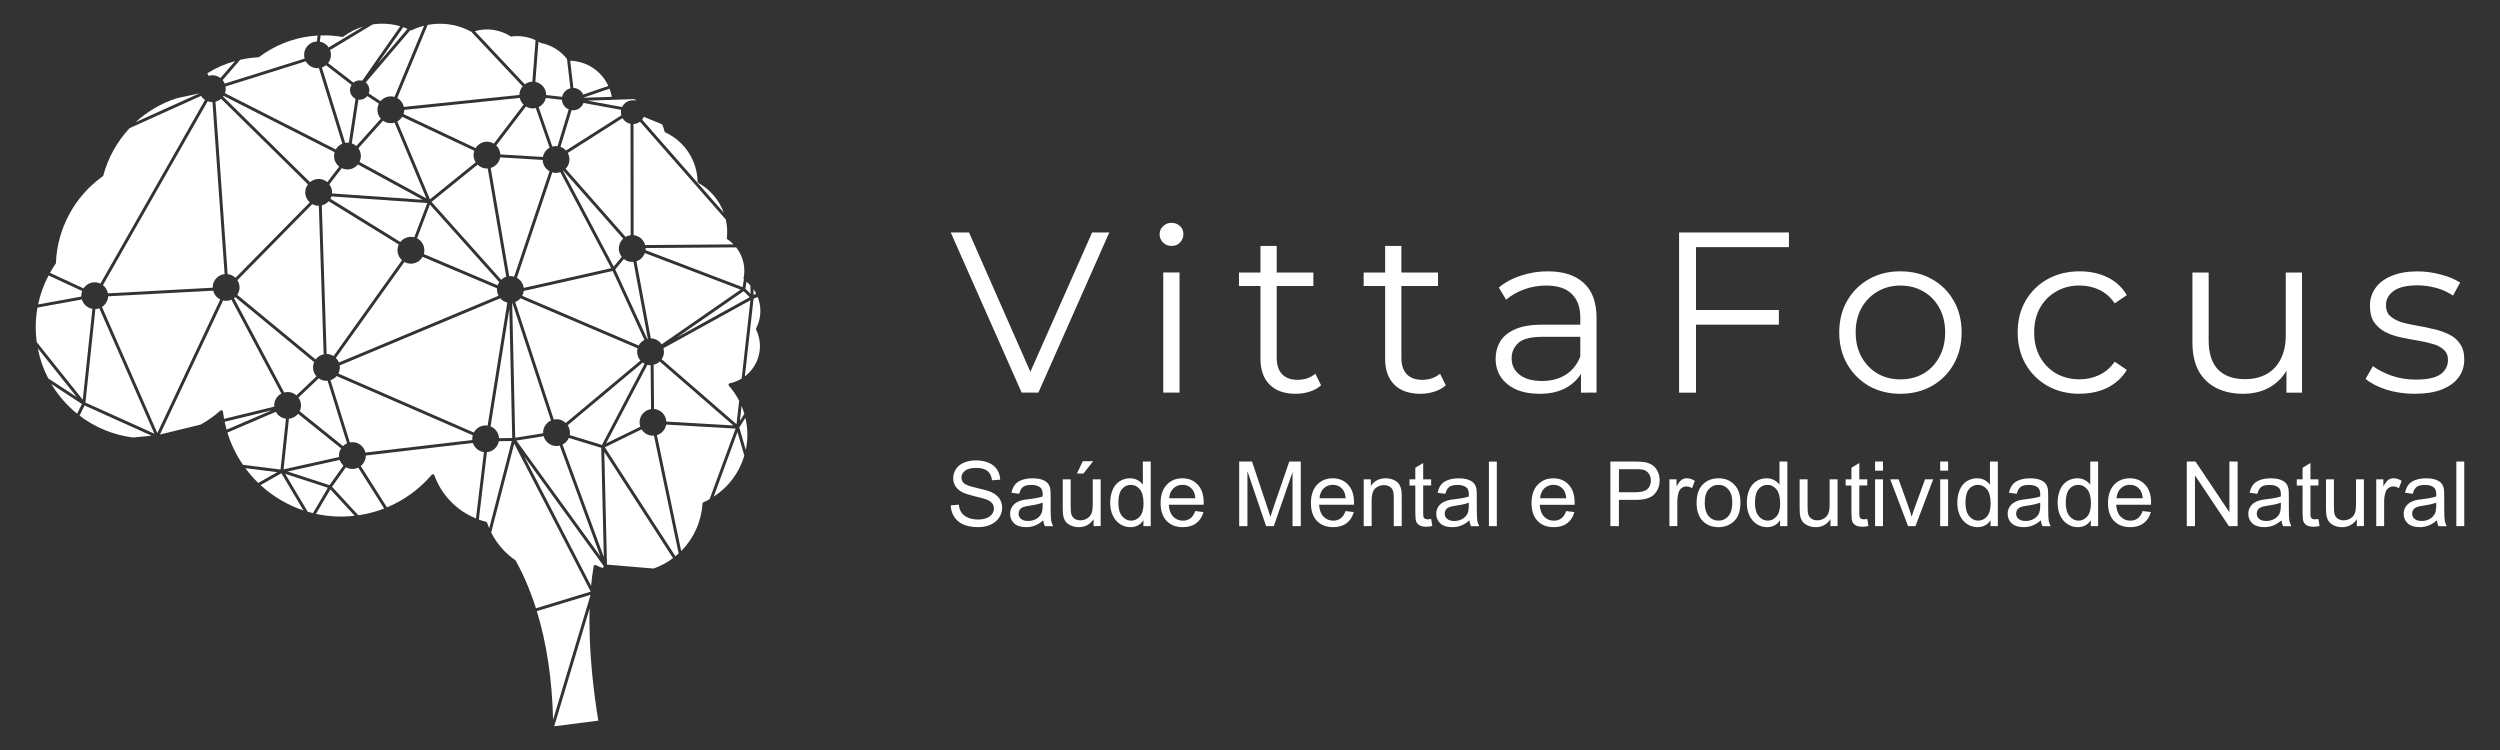 <svg xmlns="http://www.w3.org/2000/svg" height="450" width="1500" xml:space="preserve" viewBox="0 0 1500 450" y="0px" x="0px" id="Layer_1" version="1.1"><rect x="0" y="0" width="1500" height="450" fill="#333333" stroke="none"/><defs id="defs124"></defs>

<g transform="translate(1382.94)" id="layer3"><g style="fill:#ffffff" transform="translate(-211.58,-115)" id="g3"><g style="fill:#ffffff;fill-opacity:1" transform="matrix(6.86,0,0,6.86,-1252.399,10.886)" id="g123">
		<path id="path35" d="m 66.38,37.83 -0.757,0.914 1.688,3.665 1.107,2.403 c 0.019,-0.004 0.037,-0.008 0.057,-0.012 l -1.256,-6.722 c -0.066,0.006 -0.135,0.01 -0.204,0.004 -0.241,-0.019 -0.459,-0.111 -0.635,-0.252 z" style="fill:#ffffff;fill-opacity:1"></path>
		<path id="path36" d="m 47.455,17.702 c -0.127,-0.055 -0.25,-0.103 -0.372,-0.146 l -1.364,1.953 -0.883,1.265 z" style="fill:#ffffff;fill-opacity:1"></path>
		<path id="path37" d="m 40.965,57.145 0.89,-1.251 c -0.147,-0.133 -0.264,-0.3 -0.329,-0.491 l -3.945,0.876 -0.617,0.138 1.766,0.575 1.905,0.619 z" style="fill:#ffffff;fill-opacity:1"></path>
		<path id="path38" d="m 62.904,23.724 0.918,-0.029 1.501,-0.048 C 65.282,23.409 65.215,23.17 65.125,22.933 l -2.227,0.765 c 10e-4,0.01 0.005,0.017 0.006,0.026 z" style="fill:#ffffff;fill-opacity:1"></path>
		<path id="path39" d="m 23.68,25.86 5.589,-2.524 -1.987,0.431 c -1.331,0.423 -2.565,1.142 -3.602,2.093 z" style="fill:#ffffff;fill-opacity:1"></path>
		<path id="path40" d="m 66.227,24.536 c 0.183,-0.376 0.58,-0.622 1.021,-0.586 0.05,0.004 0.098,0.016 0.146,0.027 l 0.034,-0.065 c -0.069,-0.023 -0.139,-0.045 -0.209,-0.064 l -4.044,0.13 2.311,0.423 z" style="fill:#ffffff;fill-opacity:1"></path>
		<path id="path41" d="m 40.56,19.325 3.037,-1.829 c -0.633,0.191 -1.229,0.491 -1.756,0.885 -0.028,0.021 -0.063,0.03 -0.101,0.024 -0.621,-0.107 -1.258,-0.151 -1.889,-0.132 l -0.059,0.547 c 0.324,0.058 0.595,0.245 0.768,0.505 z" style="fill:#ffffff;fill-opacity:1"></path>
		<path id="path42" d="m 18.928,40.945 c 0.009,-0.11 0.037,-0.213 0.074,-0.312 L 16.06,39.27 c -0.421,0.799 -0.728,1.649 -0.913,2.533 l 2.845,-0.519 0.94,-0.172 c -0.004,-0.054 -0.009,-0.11 -0.004,-0.167 z" style="fill:#ffffff;fill-opacity:1"></path>
		<path id="path43" d="m 31.462,52.066 c 0.048,0.234 0.104,0.466 0.167,0.691 l 2.766,-1.185 1.198,-0.514 z" style="fill:#ffffff;fill-opacity:1"></path>
		<path id="path44" d="M 43.206,23.897 C 43.191,23.896 43.178,23.891 43.164,23.89 l -0.582,3.826 c 0.149,0.051 0.284,0.131 0.398,0.233 l 1.716,-1.917 0.424,-0.473 c -0.207,-0.231 -0.324,-0.543 -0.297,-0.876 0.013,-0.158 0.058,-0.306 0.125,-0.439 L 44.256,23.785 43.94,23.577 c -0.17,0.215 -0.441,0.344 -0.734,0.32 z" style="fill:#ffffff;fill-opacity:1"></path>
		<path id="path45" d="m 40.803,23.786 1.202,3.885 c 0.096,-0.017 0.193,-0.026 0.295,-0.018 0.009,0 0.018,0.004 0.026,0.005 l 0.585,-3.842 c -0.309,-0.147 -0.512,-0.472 -0.482,-0.832 0.012,-0.141 0.06,-0.269 0.131,-0.381 l -2.237,-1.724 c -0.105,0.086 -0.227,0.155 -0.357,0.2 z" style="fill:#ffffff;fill-opacity:1"></path>
		<g style="fill:#ffffff;fill-opacity:1" id="g122">
			<path id="path46" d="M 68.759,50.956 68.741,49.203 68.72,47.114 c -0.034,0 -0.067,0.005 -0.103,0.002 -0.062,-0.005 -0.121,-0.019 -0.18,-0.033 l -2.37,4.513 -1.239,2.358 2.988,-1.457 c -0.051,-0.149 -0.074,-0.31 -0.061,-0.476 0.046,-0.555 0.474,-0.988 1.004,-1.065 z" style="fill:#ffffff;fill-opacity:1"></path>
			<path id="path47" d="m 63.864,35.417 1.629,3.074 0.702,-0.848 c -0.18,-0.226 -0.28,-0.516 -0.255,-0.825 0.024,-0.306 0.167,-0.572 0.376,-0.766 l -5.234,-5.945 c -0.008,0.005 -0.015,0.011 -0.022,0.016 z" style="fill:#ffffff;fill-opacity:1"></path>
			<path id="path48" d="m 54.4,54.727 -0.706,5.895 c 0.21,0.076 0.421,0.14 0.628,0.191 0.043,0.01 0.078,0.042 0.093,0.085 0.052,0.155 0.113,0.314 0.185,0.479 l 0.732,-2.825 1.246,-4.804 -1.136,0.016 c -0.091,0.52 -0.521,0.914 -1.042,0.963 z" style="fill:#ffffff;fill-opacity:1"></path>
			<path id="path49" d="m 76.917,51.375 c -0.069,-0.236 -0.151,-0.467 -0.244,-0.689 l -0.146,1.307 0.206,-0.325 z" style="fill:#ffffff;fill-opacity:1"></path>
			<path id="path50" d="m 55.574,28.682 3.466,0.208 0.257,0.015 c 0.068,-0.352 0.286,-0.644 0.586,-0.809 l -0.327,-0.938 -0.881,-2.531 c -0.114,0.026 -0.231,0.041 -0.354,0.031 -0.187,-0.016 -0.356,-0.077 -0.506,-0.167 l -1.849,2.422 -0.752,0.985 c 0.211,0.203 0.344,0.479 0.36,0.784 z" style="fill:#ffffff;fill-opacity:1"></path>
			<path id="path51" d="m 57.661,55.097 5.849,11.316 c 0.058,-0.601 0.134,-1.176 0.227,-1.716 0.008,-0.041 0.033,-0.076 0.069,-0.094 0.037,-0.02 0.081,-0.021 0.117,0 0.192,0.095 0.394,0.183 0.617,0.265 l 0.082,-0.172 -4.551,-6.275 z" style="fill:#ffffff;fill-opacity:1"></path>
			<path id="path52" d="m 61.014,54.062 0.311,0.845 3.301,8.99 L 64.4,54.344 61.564,53.48 c -0.111,0.253 -0.306,0.458 -0.55,0.582 z" style="fill:#ffffff;fill-opacity:1"></path>
			<path id="path53" d="m 53.175,53.921 -4.739,0.555 -4.631,0.542 c 0,0.033 0.004,0.065 0.002,0.1 -0.027,0.335 -0.195,0.624 -0.438,0.819 l 2.291,3.618 c 1.505,-0.627 2.858,-1.613 3.918,-2.856 0.026,-0.032 0.067,-0.049 0.109,-0.045 0.005,0 0.009,0 0.013,10e-4 0.046,0.009 0.084,0.04 0.1,0.084 0.624,1.722 1.946,3.094 3.643,3.785 l 0.383,-3.188 0.313,-2.615 c -0.459,-0.063 -0.827,-0.381 -0.964,-0.8 z" style="fill:#ffffff;fill-opacity:1"></path>
			<path id="path54" d="m 68.022,46.891 -1.221,1.02 -5.337,4.461 c 0.141,0.212 0.218,0.467 0.196,0.739 -0.004,0.041 -0.015,0.079 -0.022,0.119 l 0.727,0.222 2.097,0.64 0.817,-1.557 2.909,-5.539 C 68.13,46.965 68.075,46.93 68.022,46.891 Z" style="fill:#ffffff;fill-opacity:1"></path>
			<path id="path55" d="m 37.741,49.757 1.751,-1.663 c -0.208,-0.232 -0.326,-0.544 -0.299,-0.878 0.011,-0.131 0.047,-0.253 0.097,-0.367 l -6.895,-5.684 c -0.036,0.034 -0.074,0.065 -0.114,0.094 l 4.389,8.247 c 0.125,-0.033 0.257,-0.051 0.394,-0.04 0.262,0.02 0.495,0.13 0.677,0.291 z" style="fill:#ffffff;fill-opacity:1"></path>
			<path id="path56" d="m 36.757,52.423 0.065,-0.626 c -0.386,-0.049 -0.709,-0.279 -0.884,-0.602 l -4.235,1.816 c 0.31,1.008 0.768,1.956 1.361,2.822 l 3.088,0.387 0.2,0.025 z" style="fill:#ffffff;fill-opacity:1"></path>
			<path id="path57" d="m 76.914,55.03 -0.597,-2.07 -2.081,5.657 c 1.293,-0.838 2.236,-2.097 2.678,-3.587 z" style="fill:#ffffff;fill-opacity:1"></path>
			<path id="path58" d="m 64.901,64.562 3.268,0.272 0.817,0.068 c 0.605,-0.217 1.174,-0.522 1.692,-0.912 l -4.636,-7.161 -1.374,-2.123 z" style="fill:#ffffff;fill-opacity:1"></path>
			<path id="path59" d="m 35.798,50.54 c 0.034,-0.415 0.282,-0.761 0.626,-0.941 l -0.804,-1.511 -3.566,-6.7 c -0.171,0.074 -0.358,0.113 -0.557,0.097 -0.059,-0.004 -0.113,-0.018 -0.168,-0.03 l -5.524,11.722 3.557,-0.866 c 0.62,-0.342 1.203,-0.755 1.735,-1.225 0.036,-0.032 0.088,-0.041 0.133,-0.023 0.046,0.017 0.077,0.059 0.083,0.106 0.023,0.197 0.056,0.408 0.099,0.642 l 1.209,-0.294 3.182,-0.776 C 35.796,50.674 35.792,50.608 35.798,50.54 Z" style="fill:#ffffff;fill-opacity:1"></path>
			<polygon id="polygon59" points="76.854,40.644 75.826,41.355 71.032,44.677 75.47,42.228 77.386,41.169" style="fill:#ffffff;fill-opacity:1"></polygon>
			<path id="path60" d="m 68.175,44.905 -2.779,-6.03 -7.776,1.75 c -0.017,0.153 -0.059,0.296 -0.129,0.425 l 4.854,2.072 5.329,2.275 c 0.112,-0.211 0.289,-0.382 0.501,-0.492 z" style="fill:#ffffff;fill-opacity:1"></path>
			<path id="path61" d="m 42.54,56.193 c -0.173,-0.015 -0.331,-0.067 -0.474,-0.146 l -0.519,0.731 -0.693,0.976 2.301,2.492 c 0.775,-0.113 1.534,-0.313 2.258,-0.592 l -2.266,-3.58 c -0.183,0.09 -0.389,0.137 -0.607,0.119 z" style="fill:#ffffff;fill-opacity:1"></path>
			<path id="path62" d="m 40.062,59.081 -0.613,1.042 c 1.107,0.239 2.257,0.297 3.391,0.166 l -2.131,-2.307 z" style="fill:#ffffff;fill-opacity:1"></path>
			<path id="path63" d="m 37.793,58.364 0.937,1.575 c 0.149,0.044 0.3,0.085 0.452,0.122 l 1.309,-2.224 -1.271,-0.413 -2.462,-0.802 z" style="fill:#ffffff;fill-opacity:1"></path>
			<path id="path64" d="m 30.458,40.601 -9.189,0.493 c -10e-4,0.014 0.002,0.027 0.001,0.041 -0.031,0.378 -0.24,0.696 -0.537,0.888 l 4.164,9.488 0.678,1.542 5.506,-11.685 c -0.31,-0.15 -0.538,-0.431 -0.623,-0.767 z" style="fill:#ffffff;fill-opacity:1"></path>
			<path id="path65" d="m 58.921,24.542 1.067,3.066 0.137,0.392 c 0.132,-0.038 0.271,-0.057 0.415,-0.045 0.014,0.001 0.025,0.006 0.038,0.007 l 0.976,-3.218 C 61.217,24.601 60.984,24.28 60.96,23.906 l -1.404,-0.158 c -0.08,0.355 -0.32,0.642 -0.635,0.794 z" style="fill:#ffffff;fill-opacity:1"></path>
			<path id="path66" d="M 40.269,48.481 C 40.051,48.464 39.856,48.384 39.69,48.266 l -1.773,1.685 c 0.158,0.219 0.246,0.489 0.223,0.779 -0.012,0.149 -0.055,0.29 -0.116,0.417 l 3.789,3.046 c 0.102,-0.102 0.222,-0.183 0.354,-0.241 l -1.324,-4.256 -0.379,-1.219 c -0.066,0.006 -0.13,0.01 -0.195,0.004 z" style="fill:#ffffff;fill-opacity:1"></path>
			<path id="path67" d="m 43.375,28.919 c -0.012,0.151 -0.055,0.292 -0.118,0.421 l 0.458,0.25 5.387,2.937 -2.484,-5.924 -0.294,-0.7 c -0.135,0.04 -0.277,0.059 -0.425,0.046 -0.219,-0.017 -0.416,-0.098 -0.583,-0.217 l -1.987,2.221 -0.172,0.192 c 0.155,0.218 0.241,0.486 0.218,0.774 z" style="fill:#ffffff;fill-opacity:1"></path>
			<path id="path68" d="m 46.564,25.803 2.855,6.806 3.049,-2.466 0.952,-0.771 c -0.134,-0.209 -0.207,-0.459 -0.185,-0.725 0.008,-0.1 0.032,-0.192 0.063,-0.283 l -4.03,-1.899 -2.279,-1.074 c -0.106,0.172 -0.25,0.315 -0.425,0.412 z" style="fill:#ffffff;fill-opacity:1"></path>
			<path id="path69" d="m 68.21,37.311 c -0.123,0.34 -0.395,0.605 -0.733,0.717 l 1.26,6.747 c 0.024,0.001 0.047,-0.003 0.071,-10e-4 0.37,0.03 0.682,0.232 0.875,0.52 l 3.791,-2.626 3.116,-2.16 z" style="fill:#ffffff;fill-opacity:1"></path>
			<path id="path70" d="m 63.386,68.388 -2.569,8.552 -0.53,1.76 3.857,-0.495 C 63.788,76.07 63.268,72.209 63.386,68.388 Z" style="fill:#ffffff;fill-opacity:1"></path>
			<path id="path71" d="M 60.003,51.953 56.62,41.659 c -0.003,0 -0.006,0.002 -0.01,0.002 l 0.265,11.801 2.447,-0.393 c -0.003,-0.049 -0.007,-0.098 -0.003,-0.148 0.035,-0.438 0.311,-0.796 0.684,-0.968 z" style="fill:#ffffff;fill-opacity:1"></path>
			<path id="path72" d="m 39.421,46.617 c 0.169,-0.229 0.417,-0.39 0.701,-0.45 L 39.783,35.712 39.701,33.171 c -0.037,0 -0.073,0.005 -0.11,0.002 -0.171,-0.014 -0.329,-0.066 -0.47,-0.144 l -6.546,6.651 c 0.136,0.21 0.21,0.461 0.188,0.729 -0.017,0.207 -0.091,0.395 -0.199,0.556 l 1.812,1.493 z" style="fill:#ffffff;fill-opacity:1"></path>
			<path id="path73" d="m 70.078,52.313 c -0.075,0.444 -0.395,0.796 -0.809,0.924 l 0.897,4.282 1.226,5.85 c 1.108,-1.118 1.768,-2.583 1.866,-4.151 0.003,-0.048 0.032,-0.091 0.076,-0.11 l 0.041,-0.017 c 0.059,-0.027 0.118,-0.055 0.177,-0.083 0.11,-0.054 0.22,-0.111 0.326,-0.173 l 0.433,-1.177 1.838,-4.994 z" style="fill:#ffffff;fill-opacity:1"></path>
			<path id="path74" d="m 76.961,48.098 c 0.93,-0.703 1.433,-1.863 1.296,-3.03 -0.042,-0.364 -0.146,-0.72 -0.311,-1.057 -0.018,-0.037 -0.018,-0.08 0.002,-0.117 0.303,-0.588 0.423,-1.246 0.347,-1.905 -0.034,-0.281 -0.104,-0.561 -0.213,-0.831 l -0.276,0.104 -0.083,0.032 z" style="fill:#ffffff;fill-opacity:1"></path>
			<path id="path75" d="m 67.931,52.731 -1.2,0.585 -2.014,0.982 1.183,1.827 4.986,7.702 c 0.098,-0.08 0.192,-0.162 0.284,-0.247 L 69.012,53.281 c -0.06,0.004 -0.119,0.008 -0.18,0.003 -0.386,-0.03 -0.711,-0.247 -0.901,-0.553 z" style="fill:#ffffff;fill-opacity:1"></path>
			<path id="path76" d="m 53.121,53.465 c 0.006,-0.074 0.021,-0.146 0.039,-0.215 L 41.94,48.366 41.256,48.069 c -0.142,0.166 -0.326,0.292 -0.537,0.359 l 1.695,5.445 c 0.102,-0.02 0.206,-0.031 0.315,-0.022 0.521,0.042 0.931,0.423 1.044,0.906 l 8.153,-0.954 1.197,-0.141 c -0.004,-0.063 -0.008,-0.13 -0.002,-0.197 z" style="fill:#ffffff;fill-opacity:1"></path>
			<path id="path77" d="m 40.459,46.141 c 0.194,0.016 0.371,0.083 0.525,0.18 l 5.988,-8.386 c -0.263,-0.237 -0.42,-0.586 -0.389,-0.965 0.012,-0.146 0.053,-0.28 0.111,-0.405 l -4.225,-2.607 -1.91,-1.179 c -0.157,0.177 -0.365,0.302 -0.6,0.36 l 0.152,4.696 0.271,8.307 c 0.026,10e-4 0.052,-0.003 0.077,-0.001 z" style="fill:#ffffff;fill-opacity:1"></path>
			<path id="path78" d="m 55.283,40.404 c 0,-0.003 0.002,-0.005 0.002,-0.008 l -3.66,-1.55 -2.85,-1.207 c -0.218,0.386 -0.644,0.634 -1.115,0.596 -0.174,-0.014 -0.333,-0.067 -0.476,-0.148 l -0.779,1.091 -5.216,7.304 c 0.113,0.114 0.204,0.249 0.264,0.4 l 9.284,-3.881 4.681,-1.957 c -0.102,-0.19 -0.153,-0.409 -0.135,-0.64 z" style="fill:#ffffff;fill-opacity:1"></path>
			<path id="path79" d="m 61.854,24.822 c -0.017,-10e-4 -0.031,-0.006 -0.048,-0.009 l -0.972,3.208 c 0.188,0.066 0.354,0.177 0.482,0.321 l 2.813,-1.789 2.031,-1.292 c -0.031,-0.113 -0.047,-0.232 -0.037,-0.356 0.003,-0.042 0.014,-0.08 0.021,-0.12 l -3.296,-0.603 c -0.148,0.402 -0.546,0.677 -0.994,0.64 z" style="fill:#ffffff;fill-opacity:1"></path>
			<path id="path80" d="m 77.041,54.527 c 0.195,-0.927 0.186,-1.884 -0.033,-2.808 l -0.533,0.843 z" style="fill:#ffffff;fill-opacity:1"></path>
			<path id="path81" d="m 69.84,45.634 c 0.036,0.129 0.054,0.266 0.043,0.407 -0.017,0.207 -0.091,0.395 -0.199,0.556 l 4.438,3.853 2.109,1.832 0.088,-0.785 0.142,-1.263 c -0.247,-0.479 -0.548,-0.922 -0.897,-1.318 -0.03,-0.034 -0.04,-0.083 -0.025,-0.128 0.015,-0.044 0.052,-0.076 0.098,-0.086 0.367,-0.075 0.718,-0.214 1.042,-0.41 l 0.379,-3.389 0.389,-3.466 z" style="fill:#ffffff;fill-opacity:1"></path>
			<path id="path82" d="m 59.584,23.488 1.396,0.157 c 0.079,-0.372 0.364,-0.658 0.724,-0.746 l -0.3,-2.564 C 60.834,19.608 60.028,19.113 59.132,18.941 59.116,18.938 59.101,18.932 59.087,18.923 59.029,18.887 58.97,18.852 58.91,18.819 l -0.273,3.521 c 0.548,0.105 0.947,0.585 0.947,1.148 z" style="fill:#ffffff;fill-opacity:1"></path>
			<path id="path83" d="m 60.768,54.15 c -0.119,0.029 -0.244,0.046 -0.373,0.035 -0.504,-0.041 -0.904,-0.397 -1.032,-0.857 l -2.384,0.383 7.348,10.131 -0.599,-1.631 z" style="fill:#ffffff;fill-opacity:1"></path>
			<path id="path84" d="m 58.375,22.32 0.131,-1.678 0.151,-1.949 c -0.64,-0.298 -1.345,-0.414 -2.045,-0.331 -0.001,0 -0.061,0.01 -0.063,0.011 -0.03,0.005 -0.062,-0.003 -0.087,-0.02 -0.736,-0.471 -1.626,-0.677 -2.497,-0.575 -0.204,0.024 -0.413,0.067 -0.618,0.128 l 1.504,1.6 2.864,3.047 c 0.187,-0.141 0.415,-0.224 0.66,-0.233 z" style="fill:#ffffff;fill-opacity:1"></path>
			<path id="path85" d="m 62.013,22.871 c 0.367,0.03 0.668,0.263 0.81,0.577 l 0.932,-0.32 1.268,-0.435 c -0.604,-1.306 -1.887,-2.162 -3.337,-2.202 l 0.278,2.381 c 0.015,0 0.032,-0.003 0.049,-0.001 z" style="fill:#ffffff;fill-opacity:1"></path>
			<path id="path86" d="m 47.136,24.528 2.635,-0.274 7.477,-0.776 c 0,-0.028 -0.004,-0.056 -0.002,-0.085 0.021,-0.255 0.124,-0.483 0.278,-0.664 L 53.035,17.955 C 52,17.386 50.82,17.155 49.642,17.292 c -0.138,0.016 -0.281,0.039 -0.426,0.066 l -2.432,5.855 -0.224,0.539 c 0.294,0.163 0.503,0.446 0.576,0.776 z" style="fill:#ffffff;fill-opacity:1"></path>
			<path id="path87" d="m 44.12,23.121 c -0.007,0.08 -0.027,0.155 -0.054,0.227 l 1.027,0.68 c 0.236,-0.282 0.6,-0.451 0.994,-0.419 0.08,0.007 0.158,0.021 0.232,0.043 l 2.027,-4.883 0.557,-1.34 c -0.371,0.094 -0.73,0.225 -1.072,0.39 -0.036,0.017 -0.078,0.017 -0.114,0 -0.005,-0.002 -0.009,-0.004 -0.013,-0.006 l -3.902,4.576 c 0.214,0.17 0.342,0.44 0.318,0.732 z" style="fill:#ffffff;fill-opacity:1"></path>
			<path id="path88" d="M 77.949,40.857 C 77.88,40.724 77.802,40.596 77.712,40.471 l 0.002,0.071 0.013,0.438 z" style="fill:#ffffff;fill-opacity:1"></path>
			<path id="path89" d="m 68.281,37.007 c -0.001,0.017 -0.007,0.032 -0.009,0.048 l 0.151,0.058 8.342,3.182 0.013,-0.08 0.096,-0.598 c -0.02,-0.031 -0.032,-0.065 -0.026,-0.09 0.07,-0.348 0.085,-0.7 0.044,-1.045 -0.071,-0.61 -0.312,-1.187 -0.695,-1.669 l -7.801,0.058 -0.117,10e-4 c 0.001,0.044 0.006,0.089 0.002,0.135 z" style="fill:#ffffff;fill-opacity:1"></path>
			<path id="path90" d="m 40.755,20.064 c -0.02,0.238 -0.109,0.453 -0.247,0.629 l 2.221,1.711 c 0.165,-0.139 0.383,-0.216 0.614,-0.197 0.054,0.004 0.104,0.015 0.154,0.028 l 3.325,-4.761 c -0.724,-0.211 -1.488,-0.274 -2.24,-0.186 -0.047,0.005 -0.092,0.013 -0.137,0.02 l -0.039,0.006 -3.727,2.243 c 0.06,0.157 0.091,0.328 0.076,0.507 z" style="fill:#ffffff;fill-opacity:1"></path>
			<path id="path91" d="m 77.452,40.48 -0.009,-0.343 c -0.106,-0.115 -0.22,-0.222 -0.338,-0.32 l -0.098,0.61 0.454,0.45 z" style="fill:#ffffff;fill-opacity:1"></path>
			<path id="path92" d="m 67.979,25.642 2.833,3.231 4.307,4.909 c -0.401,-1.098 -1.188,-2.027 -2.223,-2.603 -0.04,-0.022 -0.065,-0.065 -0.067,-0.111 -0.003,-0.146 -0.013,-0.295 -0.03,-0.442 -0.198,-1.698 -1.243,-3.146 -2.796,-3.87 -0.037,-0.018 -0.063,-0.05 -0.072,-0.089 -0.047,-0.205 -0.113,-0.41 -0.196,-0.61 l -0.023,-0.01 -1.589,-0.654 c -0.039,0.089 -0.085,0.174 -0.144,0.249 z" style="fill:#ffffff;fill-opacity:1"></path>
			<path id="path93" d="m 67.221,26.028 0.01,7.453 0.003,2.266 c 0.494,0.052 0.885,0.406 1.008,0.863 l 7.727,-0.058 c -0.162,-0.167 -0.338,-0.316 -0.526,-0.442 -0.04,-0.027 -0.063,-0.074 -0.058,-0.123 0.04,-0.366 0.039,-0.737 -0.003,-1.101 -0.02,-0.163 -0.049,-0.33 -0.089,-0.511 L 74.725,33.727 67.789,25.82 c -0.162,0.122 -0.357,0.196 -0.568,0.208 z" style="fill:#ffffff;fill-opacity:1"></path>
			<path id="path94" d="m 15.234,45.782 -0.117,-0.147 c 0.177,0.922 0.482,1.806 0.912,2.635 l 0.404,0.265 2.1,1.376 z" style="fill:#ffffff;fill-opacity:1"></path>
			<path id="path95" d="m 38.516,31.907 c 0.019,-0.227 0.104,-0.434 0.232,-0.604 l -7.597,-7.482 c -0.14,0.121 -0.309,0.204 -0.492,0.249 l 0.598,8.474 0.466,6.606 c 0.268,0.029 0.505,0.15 0.686,0.328 l 6.499,-6.603 c -0.265,-0.237 -0.424,-0.587 -0.392,-0.968 z" style="fill:#ffffff;fill-opacity:1"></path>
			<path id="path96" d="m 68.98,47.083 0.039,3.863 c 10e-4,0 0.002,0 0.002,0 0.592,0.048 1.041,0.529 1.072,1.105 l 5.864,0.338 -4.572,-3.97 -1.871,-1.624 c -0.148,0.142 -0.33,0.24 -0.534,0.288 z" style="fill:#ffffff;fill-opacity:1"></path>
			<path id="path97" d="m 18.975,41.37 -3.882,0.708 c -0.169,0.941 -0.198,1.898 -0.088,2.846 0.005,0.046 0.013,0.092 0.019,0.137 l 0.008,0.049 4.02,5.03 0.426,-4.01 0.419,-3.939 C 19.449,42.112 19.098,41.789 18.975,41.37 Z" style="fill:#ffffff;fill-opacity:1"></path>
			<path id="path98" d="m 56.881,64.174 c 0.016,0.012 0.03,0.026 0.04,0.045 0.69,1.243 1.285,2.642 1.768,4.159 l 4.776,-1.451 0.002,-0.027 -6.679,-12.922 -2.015,7.771 c 0.49,0.973 1.217,1.81 2.108,2.425 z" style="fill:#ffffff;fill-opacity:1"></path>
			<path id="path99" d="m 20.193,39.869 c 0.145,0.012 0.278,0.053 0.402,0.111 l 9.151,-16.067 c -0.14,-0.091 -0.259,-0.209 -0.349,-0.35 l -2.912,1.315 -3.338,1.507 c -1.094,1.173 -1.889,2.603 -2.297,4.137 -0.008,0.03 -0.025,0.056 -0.05,0.073 -2.454,1.745 -3.984,4.575 -4.093,7.571 0,0.025 -0.008,0.05 -0.024,0.069 -0.174,0.251 -0.342,0.521 -0.5,0.804 l 2.797,1.297 0.138,0.064 c 0.23,-0.347 0.632,-0.567 1.075,-0.531 z" style="fill:#ffffff;fill-opacity:1"></path>
			<path id="path100" d="m 19.207,50.64 -0.063,0.129 -0.376,0.758 c 1.367,1.044 2.983,1.703 4.684,1.916 l 0.189,-0.019 1.429,-0.139 -2.024,-0.913 z" style="fill:#ffffff;fill-opacity:1"></path>
			<path id="path101" d="m 39.78,30.831 c 0.253,0.021 0.479,0.122 0.659,0.274 l 1.043,-1.357 c -0.301,-0.235 -0.481,-0.611 -0.448,-1.02 0.007,-0.082 0.021,-0.162 0.044,-0.238 L 31.37,23.56 c -0.015,0.022 -0.028,0.045 -0.044,0.066 l 7.598,7.483 c 0.229,-0.195 0.533,-0.304 0.856,-0.278 z" style="fill:#ffffff;fill-opacity:1"></path>
			<path id="path102" d="m 34.6,57.604 c 1.079,0.992 2.369,1.754 3.756,2.219 L 36.998,57.537 36.423,56.57 Z" style="fill:#ffffff;fill-opacity:1"></path>
			<path id="path103" d="m 16.304,48.761 c 0.588,0.988 1.358,1.878 2.254,2.602 l 0.125,-0.252 0.296,-0.596 z" style="fill:#ffffff;fill-opacity:1"></path>
			<path id="path104" d="m 42.109,29.995 c -0.144,-0.012 -0.278,-0.053 -0.402,-0.111 l -1.087,1.415 c 0.167,0.222 0.261,0.501 0.236,0.798 l 7.923,0.551 -0.84,-0.458 -4.822,-2.629 c -0.236,0.292 -0.606,0.466 -1.008,0.434 z" style="fill:#ffffff;fill-opacity:1"></path>
			<path id="path105" d="m 41.469,55.147 c -0.008,-0.072 -0.011,-0.146 -0.004,-0.221 0.016,-0.196 0.084,-0.374 0.183,-0.53 l -3.765,-3.025 c -0.193,0.24 -0.479,0.399 -0.798,0.431 l -0.468,4.424 1.796,-0.399 z" style="fill:#ffffff;fill-opacity:1"></path>
			<path id="path106" d="m 30.479,21.762 c 0.232,0.019 0.442,0.107 0.615,0.238 l 1.285,-1.484 c -0.86,0.239 -1.678,0.597 -2.435,1.068 l 0.106,0.225 c 0.135,-0.04 0.28,-0.059 0.429,-0.047 z" style="fill:#ffffff;fill-opacity:1"></path>
			<path id="path107" d="m 34.898,21.414 3.562,-1.117 c -0.039,-0.134 -0.059,-0.275 -0.046,-0.422 0.048,-0.596 0.536,-1.047 1.118,-1.073 l 0.055,-0.517 c -0.177,0.011 -0.358,0.026 -0.539,0.048 -1.657,0.193 -3.236,0.825 -4.567,1.827 -0.02,0.016 -0.045,0.025 -0.07,0.026 -0.199,0.011 -0.396,0.025 -0.596,0.049 -0.322,0.038 -0.656,0.096 -0.994,0.172 l -1.537,1.774 c 0.077,0.092 0.137,0.197 0.183,0.309 z" style="fill:#ffffff;fill-opacity:1"></path>
			<path id="path108" d="m 33.272,56.123 c 0.341,0.462 0.719,0.896 1.128,1.293 l 1.661,-0.942 -1.001,-0.126 z" style="fill:#ffffff;fill-opacity:1"></path>
			<path id="path109" d="M 21.549,44.531 20.5,42.141 c -0.109,0.04 -0.225,0.062 -0.344,0.067 l -0.153,1.442 -0.716,6.738 2.078,0.938 3.948,1.781 z" style="fill:#ffffff;fill-opacity:1"></path>
			<path id="path110" d="m 56.599,52.785 -0.237,-10.59 -1.643,10.277 c 0.422,0.166 0.717,0.563 0.741,1.029 l 0.499,-0.007 0.655,-0.009 z" style="fill:#ffffff;fill-opacity:1"></path>
			<path id="path111" d="m 54.731,29.868 0.308,1.8 1.311,7.664 c 0.065,-0.006 0.132,-0.01 0.199,-0.004 0.082,0.007 0.16,0.022 0.235,0.044 l 2.783,-8.292 0.311,-0.928 C 59.524,29.957 59.29,29.586 59.276,29.166 l -3.719,-0.223 c -0.078,0.449 -0.404,0.803 -0.826,0.925 z" style="fill:#ffffff;fill-opacity:1"></path>
			<path id="path112" d="m 47.102,25.156 6.309,2.974 c 0.225,-0.363 0.636,-0.594 1.09,-0.557 0.187,0.015 0.356,0.076 0.506,0.167 l 2.601,-3.408 c -0.166,-0.159 -0.282,-0.364 -0.333,-0.594 l -10.112,1.05 c 0,0.029 0.005,0.057 0.002,0.085 -0.009,0.099 -0.032,0.193 -0.063,0.283 z" style="fill:#ffffff;fill-opacity:1"></path>
			<path id="path113" d="m 21.25,40.833 6.98,-0.374 2.193,-0.118 C 30.422,40.3 30.417,40.26 30.42,40.219 30.466,39.651 30.912,39.21 31.458,39.148 L 30.397,24.101 c -0.036,0 -0.072,0.005 -0.109,0.002 -0.109,-0.009 -0.211,-0.037 -0.309,-0.073 l -9.161,16.084 c 0.226,0.177 0.38,0.432 0.432,0.719 z" style="fill:#ffffff;fill-opacity:1"></path>
			<path id="path114" d="m 49.413,33.067 -1.122,2.953 c 0.409,0.211 0.674,0.652 0.635,1.139 -0.007,0.083 -0.022,0.164 -0.045,0.24 l 6.459,2.736 c 0.034,-0.102 0.082,-0.196 0.141,-0.283 l -0.128,-0.144 z" style="fill:#ffffff;fill-opacity:1"></path>
			<path id="path115" d="m 55.649,39.65 c 0.126,-0.12 0.275,-0.214 0.443,-0.269 l -1.62,-9.471 c -0.053,0.003 -0.106,0.008 -0.161,0.003 -0.286,-0.023 -0.536,-0.151 -0.726,-0.339 l -4.029,3.261 5.971,6.678 z" style="fill:#ffffff;fill-opacity:1"></path>
			<path id="path116" d="m 31.486,23.326 9.696,4.924 c 0.129,-0.229 0.331,-0.405 0.572,-0.506 l -0.775,-2.505 -1.271,-4.104 c -0.072,0.008 -0.146,0.011 -0.22,0.004 -0.405,-0.033 -0.746,-0.27 -0.931,-0.601 l -7.02,2.201 c 0.016,0.094 0.023,0.19 0.016,0.288 -0.007,0.106 -0.033,0.205 -0.067,0.299 z" style="fill:#ffffff;fill-opacity:1"></path>
			<path id="path117" d="m 66.259,25.509 -4.788,3.046 c 0.109,0.196 0.164,0.426 0.145,0.667 -0.022,0.282 -0.148,0.53 -0.332,0.719 l 3.383,3.842 1.86,2.113 c 0.135,-0.078 0.286,-0.13 0.446,-0.149 L 66.96,26.009 c -0.302,-0.061 -0.555,-0.246 -0.701,-0.5 z" style="fill:#ffffff;fill-opacity:1"></path>
			<path id="path118" d="m 63.441,67.297 c 0,-0.027 0.002,-0.058 0.004,-0.092 l -2.298,0.698 -2.381,0.725 c 0.863,2.813 1.341,6.005 1.421,9.498 z" style="fill:#ffffff;fill-opacity:1"></path>
			<path id="path119" d="m 46.831,36.341 c 0.235,-0.299 0.611,-0.48 1.019,-0.447 0.068,0.005 0.133,0.02 0.196,0.036 l 1.138,-2.992 -8.38,-0.583 c -0.023,0.074 -0.054,0.144 -0.09,0.21 z" style="fill:#ffffff;fill-opacity:1"></path>
			<path id="path120" d="m 60.12,30.254 -1.157,3.45 -1.938,5.772 c 0.322,0.181 0.549,0.505 0.595,0.881 l 7.654,-1.723 -1.914,-3.612 -2.536,-4.786 c -0.148,0.051 -0.309,0.074 -0.475,0.06 -0.078,-0.006 -0.155,-0.021 -0.229,-0.042 z" style="fill:#ffffff;fill-opacity:1"></path>
			<path id="path121" d="m 45.036,45.669 -3.514,1.469 c 0.013,0.087 0.02,0.177 0.012,0.269 -0.013,0.159 -0.058,0.31 -0.128,0.443 l 11.78,5.127 0.07,0.03 c 0.214,-0.398 0.65,-0.656 1.13,-0.617 0.027,0.002 0.052,0.011 0.078,0.015 L 56.185,41.638 C 55.939,41.579 55.724,41.45 55.567,41.267 Z" style="fill:#ffffff;fill-opacity:1"></path>
			<path id="path122" d="m 67.542,45.851 c 0.006,-0.072 0.02,-0.142 0.038,-0.209 L 57.337,41.268 c -0.126,0.143 -0.284,0.255 -0.464,0.323 l 2.345,7.137 1.033,3.145 c 0.108,-0.022 0.219,-0.036 0.334,-0.026 0.279,0.022 0.524,0.146 0.712,0.325 l 3.96,-3.31 2.569,-2.147 c -0.199,-0.232 -0.31,-0.537 -0.284,-0.864 z" style="fill:#ffffff;fill-opacity:1"></path>
		</g>
	</g><g style="fill:#ffffff" transform="matrix(12.872,0,0,12.872,-805.04,-517.977)" id="g2"><path aria-label="Saúde Mental e Produtividade Natural" style="font-size:4.203px;line-height:0px;font-family:arial;-inkscape-font-specification:'arial, Normal';text-align:center;letter-spacing:0px;text-anchor:middle;fill:#ffffff;stroke-width:4.203" id="text124-7" d="m 15.858,72.731 0.376,-0.033 q 0.027,0.226 0.123,0.371 0.099,0.144 0.304,0.234 0.205,0.088 0.462,0.088 0.228,0 0.402,-0.068 0.174,-0.068 0.259,-0.185 0.086,-0.119 0.086,-0.259 0,-0.142 -0.082,-0.246 -0.082,-0.107 -0.271,-0.179 -0.121,-0.047 -0.536,-0.146 -0.415,-0.101 -0.581,-0.189 -0.216,-0.113 -0.322,-0.279 -0.105,-0.168 -0.105,-0.376 0,-0.228 0.129,-0.425 0.129,-0.199 0.378,-0.302 0.248,-0.103 0.552,-0.103 0.335,0 0.589,0.109 0.257,0.107 0.394,0.316 0.138,0.209 0.148,0.474 l -0.382,0.029 q -0.031,-0.285 -0.209,-0.431 -0.177,-0.146 -0.523,-0.146 -0.361,0 -0.527,0.133 -0.164,0.131 -0.164,0.318 0,0.162 0.117,0.267 0.115,0.105 0.599,0.216 0.486,0.109 0.667,0.191 0.263,0.121 0.388,0.308 0.125,0.185 0.125,0.427 0,0.24 -0.138,0.454 -0.138,0.211 -0.396,0.33 -0.257,0.117 -0.579,0.117 -0.408,0 -0.686,-0.119 -0.275,-0.119 -0.433,-0.357 -0.156,-0.24 -0.164,-0.542 z m 4.314,0.698 q -0.205,0.174 -0.396,0.246 -0.189,0.072 -0.406,0.072 -0.359,0 -0.552,-0.174 -0.193,-0.177 -0.193,-0.449 0,-0.16 0.072,-0.291 0.074,-0.133 0.191,-0.213 0.119,-0.08 0.267,-0.121 0.109,-0.029 0.328,-0.055 0.447,-0.053 0.659,-0.127 0.002,-0.076 0.002,-0.096 0,-0.226 -0.105,-0.318 -0.142,-0.125 -0.421,-0.125 -0.261,0 -0.386,0.092 -0.123,0.09 -0.183,0.322 l -0.361,-0.049 q 0.049,-0.232 0.162,-0.374 0.113,-0.144 0.326,-0.22 0.213,-0.078 0.495,-0.078 0.279,0 0.454,0.066 0.174,0.066 0.257,0.166 0.082,0.099 0.115,0.25 0.018,0.094 0.018,0.341 v 0.493 q 0,0.515 0.023,0.653 0.025,0.135 0.094,0.261 h -0.386 q -0.057,-0.115 -0.074,-0.269 z m -0.031,-0.825 q -0.201,0.082 -0.603,0.14 -0.228,0.033 -0.322,0.074 -0.094,0.041 -0.146,0.121 -0.051,0.078 -0.051,0.174 0,0.148 0.111,0.246 0.113,0.099 0.328,0.099 0.213,0 0.38,-0.092 0.166,-0.094 0.244,-0.257 0.06,-0.125 0.06,-0.369 z m 2.375,1.094 v -0.32 q -0.255,0.369 -0.692,0.369 -0.193,0 -0.361,-0.074 -0.166,-0.074 -0.248,-0.185 -0.08,-0.113 -0.113,-0.275 -0.023,-0.109 -0.023,-0.345 v -1.351 h 0.369 v 1.209 q 0,0.289 0.023,0.39 0.035,0.146 0.148,0.23 0.113,0.082 0.279,0.082 0.166,0 0.312,-0.084 0.146,-0.086 0.205,-0.232 0.062,-0.148 0.062,-0.427 v -1.168 h 0.369 v 2.18 z m -0.776,-2.451 0.273,-0.575 h 0.484 l -0.452,0.575 z m 3.099,2.451 V 73.423 q -0.207,0.324 -0.61,0.324 -0.261,0 -0.48,-0.144 -0.218,-0.144 -0.339,-0.4 -0.119,-0.259 -0.119,-0.593 0,-0.326 0.109,-0.591 0.109,-0.267 0.326,-0.408 0.218,-0.142 0.486,-0.142 0.197,0 0.351,0.084 0.154,0.082 0.25,0.216 v -1.08 h 0.367 v 3.009 z m -1.168,-1.088 q 0,0.419 0.177,0.626 0.177,0.207 0.417,0.207 0.242,0 0.41,-0.197 0.17,-0.199 0.17,-0.605 0,-0.447 -0.172,-0.657 -0.172,-0.209 -0.425,-0.209 -0.246,0 -0.413,0.201 -0.164,0.201 -0.164,0.634 z m 3.584,0.386 0.382,0.047 q -0.09,0.335 -0.335,0.519 -0.244,0.185 -0.624,0.185 -0.478,0 -0.759,-0.293 -0.279,-0.296 -0.279,-0.827 0,-0.55 0.283,-0.854 0.283,-0.304 0.735,-0.304 0.437,0 0.714,0.298 0.277,0.298 0.277,0.837 0,0.033 -0.002,0.099 h -1.626 q 0.021,0.359 0.203,0.55 0.183,0.191 0.456,0.191 0.203,0 0.347,-0.107 0.144,-0.107 0.228,-0.341 z m -1.213,-0.597 h 1.217 q -0.025,-0.275 -0.14,-0.413 -0.177,-0.213 -0.458,-0.213 -0.255,0 -0.429,0.17 -0.172,0.17 -0.191,0.456 z m 3.261,1.299 v -3.009 h 0.599 l 0.712,2.13 q 0.099,0.298 0.144,0.445 0.051,-0.164 0.16,-0.482 l 0.72,-2.093 h 0.536 v 3.009 h -0.384 v -2.518 l -0.874,2.518 h -0.359 l -0.87,-2.561 v 2.561 z m 4.959,-0.702 0.382,0.047 q -0.09,0.335 -0.335,0.519 -0.244,0.185 -0.624,0.185 -0.478,0 -0.759,-0.293 -0.279,-0.296 -0.279,-0.827 0,-0.55 0.283,-0.854 0.283,-0.304 0.735,-0.304 0.437,0 0.714,0.298 0.277,0.298 0.277,0.837 0,0.033 -0.002,0.099 h -1.626 q 0.021,0.359 0.203,0.55 0.183,0.191 0.456,0.191 0.203,0 0.347,-0.107 0.144,-0.107 0.228,-0.341 z m -1.213,-0.597 h 1.217 q -0.025,-0.275 -0.14,-0.413 -0.177,-0.213 -0.458,-0.213 -0.255,0 -0.429,0.17 -0.172,0.17 -0.191,0.456 z m 2.059,1.299 v -2.18 h 0.332 v 0.31 q 0.24,-0.359 0.694,-0.359 0.197,0 0.361,0.072 0.166,0.07 0.248,0.185 0.082,0.115 0.115,0.273 0.021,0.103 0.021,0.359 v 1.34 H 36.509 V 72.372 q 0,-0.226 -0.043,-0.337 -0.043,-0.113 -0.154,-0.179 -0.109,-0.068 -0.257,-0.068 -0.236,0 -0.408,0.15 -0.17,0.15 -0.17,0.569 v 1.19 z m 3.144,-0.33 0.053,0.326 q -0.156,0.033 -0.279,0.033 -0.201,0 -0.312,-0.064 -0.111,-0.064 -0.156,-0.166 -0.045,-0.105 -0.045,-0.437 V 71.806 h -0.271 v -0.287 h 0.271 v -0.54 l 0.367,-0.222 v 0.761 h 0.371 v 0.287 h -0.371 v 1.275 q 0,0.158 0.018,0.203 0.021,0.045 0.064,0.072 0.045,0.027 0.127,0.027 0.062,0 0.162,-0.014 z m 1.784,0.062 q -0.205,0.174 -0.396,0.246 -0.189,0.072 -0.406,0.072 -0.359,0 -0.552,-0.174 -0.193,-0.177 -0.193,-0.449 0,-0.16 0.072,-0.291 0.074,-0.133 0.191,-0.213 0.119,-0.08 0.267,-0.121 0.109,-0.029 0.328,-0.055 0.447,-0.053 0.659,-0.127 0.002,-0.076 0.002,-0.096 0,-0.226 -0.105,-0.318 -0.142,-0.125 -0.421,-0.125 -0.261,0 -0.386,0.092 -0.123,0.09 -0.183,0.322 l -0.361,-0.049 q 0.049,-0.232 0.162,-0.374 0.113,-0.144 0.326,-0.22 0.213,-0.078 0.495,-0.078 0.279,0 0.454,0.066 0.174,0.066 0.257,0.166 0.082,0.099 0.115,0.25 0.018,0.094 0.018,0.341 v 0.493 q 0,0.515 0.023,0.653 0.025,0.135 0.094,0.261 H 40.109 Q 40.052,73.583 40.035,73.429 Z m -0.031,-0.825 q -0.201,0.082 -0.603,0.14 -0.228,0.033 -0.322,0.074 -0.094,0.041 -0.146,0.121 -0.051,0.078 -0.051,0.174 0,0.148 0.111,0.246 0.113,0.099 0.328,0.099 0.213,0 0.38,-0.092 0.166,-0.094 0.244,-0.257 0.06,-0.125 0.06,-0.369 z m 0.938,1.094 v -3.009 h 0.369 v 3.009 z m 3.602,-0.702 0.382,0.047 q -0.09,0.335 -0.335,0.519 -0.244,0.185 -0.624,0.185 -0.478,0 -0.759,-0.293 -0.279,-0.296 -0.279,-0.827 0,-0.55 0.283,-0.854 0.283,-0.304 0.735,-0.304 0.437,0 0.714,0.298 0.277,0.298 0.277,0.837 0,0.033 -0.002,0.099 h -1.626 q 0.021,0.359 0.203,0.55 0.183,0.191 0.456,0.191 0.203,0 0.347,-0.107 0.144,-0.107 0.228,-0.341 z M 43.332,72.399 h 1.217 q -0.025,-0.275 -0.14,-0.413 -0.177,-0.213 -0.458,-0.213 -0.255,0 -0.429,0.17 -0.172,0.17 -0.191,0.456 z m 3.274,1.299 v -3.009 h 1.135 q 0.3,0 0.458,0.029 0.222,0.037 0.371,0.142 0.15,0.103 0.24,0.289 0.092,0.187 0.092,0.41 0,0.384 -0.244,0.651 -0.244,0.265 -0.883,0.265 H 47.003 v 1.223 z m 0.398,-1.578 h 0.778 q 0.386,0 0.548,-0.144 0.162,-0.144 0.162,-0.404 0,-0.189 -0.096,-0.322 -0.094,-0.135 -0.25,-0.179 -0.101,-0.027 -0.371,-0.027 h -0.77 z m 2.354,1.578 v -2.18 h 0.332 v 0.33 q 0.127,-0.232 0.234,-0.306 0.109,-0.074 0.238,-0.074 0.187,0 0.38,0.119 l -0.127,0.343 q -0.135,-0.08 -0.271,-0.08 -0.121,0 -0.218,0.074 -0.096,0.072 -0.138,0.201 -0.062,0.197 -0.062,0.431 v 1.141 z m 1.266,-1.09 q 0,-0.605 0.337,-0.897 0.281,-0.242 0.686,-0.242 0.449,0 0.735,0.296 0.285,0.293 0.285,0.813 0,0.421 -0.127,0.663 -0.125,0.24 -0.367,0.374 -0.24,0.133 -0.525,0.133 -0.458,0 -0.741,-0.293 Q 50.624,73.16 50.624,72.608 Z m 0.38,0 q 0,0.419 0.183,0.628 0.183,0.207 0.46,0.207 0.275,0 0.458,-0.209 0.183,-0.209 0.183,-0.638 0,-0.404 -0.185,-0.612 -0.183,-0.209 -0.456,-0.209 -0.277,0 -0.46,0.207 -0.183,0.207 -0.183,0.626 z m 3.51,1.09 V 73.423 q -0.207,0.324 -0.61,0.324 -0.261,0 -0.48,-0.144 -0.218,-0.144 -0.339,-0.4 -0.119,-0.259 -0.119,-0.593 0,-0.326 0.109,-0.591 0.109,-0.267 0.326,-0.408 0.218,-0.142 0.486,-0.142 0.197,0 0.351,0.084 0.154,0.082 0.25,0.216 v -1.08 h 0.367 v 3.009 z M 53.345,72.61 q 0,0.419 0.177,0.626 0.177,0.207 0.417,0.207 0.242,0 0.41,-0.197 0.17,-0.199 0.17,-0.605 0,-0.447 -0.172,-0.657 -0.172,-0.209 -0.425,-0.209 -0.246,0 -0.413,0.201 -0.164,0.201 -0.164,0.634 z m 3.52,1.088 v -0.32 q -0.255,0.369 -0.692,0.369 -0.193,0 -0.361,-0.074 -0.166,-0.074 -0.248,-0.185 -0.08,-0.113 -0.113,-0.275 -0.023,-0.109 -0.023,-0.345 v -1.351 h 0.369 v 1.209 q 0,0.289 0.023,0.39 0.035,0.146 0.148,0.23 0.113,0.082 0.279,0.082 0.166,0 0.312,-0.084 0.146,-0.086 0.205,-0.232 0.062,-0.148 0.062,-0.427 v -1.168 h 0.369 v 2.18 z m 1.716,-0.33 0.053,0.326 q -0.156,0.033 -0.279,0.033 -0.201,0 -0.312,-0.064 -0.111,-0.064 -0.156,-0.166 -0.045,-0.105 -0.045,-0.437 V 71.806 H 57.571 v -0.287 h 0.271 v -0.54 l 0.367,-0.222 v 0.761 h 0.371 v 0.287 h -0.371 v 1.275 q 0,0.158 0.018,0.203 0.021,0.045 0.064,0.072 0.045,0.027 0.127,0.027 0.062,0 0.162,-0.014 z m 0.363,-2.254 v -0.425 h 0.369 v 0.425 z m 0,2.584 v -2.18 h 0.369 v 2.18 z m 1.537,0 -0.829,-2.18 h 0.39 L 60.51,72.824 q 0.076,0.211 0.14,0.439 0.049,-0.172 0.138,-0.415 l 0.484,-1.33 h 0.38 l -0.825,2.18 z m 1.498,-2.584 v -0.425 h 0.369 v 0.425 z m 0,2.584 v -2.18 h 0.369 v 2.18 z m 2.346,0 V 73.423 q -0.207,0.324 -0.61,0.324 -0.261,0 -0.48,-0.144 -0.218,-0.144 -0.339,-0.4 -0.119,-0.259 -0.119,-0.593 0,-0.326 0.109,-0.591 0.109,-0.267 0.326,-0.408 0.218,-0.142 0.486,-0.142 0.197,0 0.351,0.084 0.154,0.082 0.25,0.216 v -1.08 h 0.367 v 3.009 z m -1.168,-1.088 q 0,0.419 0.177,0.626 0.177,0.207 0.417,0.207 0.242,0 0.41,-0.197 0.17,-0.199 0.17,-0.605 0,-0.447 -0.172,-0.657 -0.172,-0.209 -0.425,-0.209 -0.246,0 -0.413,0.201 -0.164,0.201 -0.164,0.634 z m 3.514,0.819 q -0.205,0.174 -0.396,0.246 -0.189,0.072 -0.406,0.072 -0.359,0 -0.552,-0.174 -0.193,-0.177 -0.193,-0.449 0,-0.16 0.072,-0.291 0.074,-0.133 0.191,-0.213 0.119,-0.08 0.267,-0.121 0.109,-0.029 0.328,-0.055 0.447,-0.053 0.659,-0.127 0.002,-0.076 0.002,-0.096 0,-0.226 -0.105,-0.318 -0.142,-0.125 -0.421,-0.125 -0.261,0 -0.386,0.092 -0.123,0.09 -0.183,0.322 l -0.361,-0.049 q 0.049,-0.232 0.162,-0.374 0.113,-0.144 0.326,-0.22 0.213,-0.078 0.495,-0.078 0.279,0 0.454,0.066 0.174,0.066 0.257,0.166 0.082,0.099 0.115,0.25 0.018,0.094 0.018,0.341 v 0.493 q 0,0.515 0.023,0.653 0.025,0.135 0.094,0.261 h -0.386 q -0.057,-0.115 -0.074,-0.269 z m -0.031,-0.825 q -0.201,0.082 -0.603,0.14 -0.228,0.033 -0.322,0.074 -0.094,0.041 -0.146,0.121 -0.051,0.078 -0.051,0.174 0,0.148 0.111,0.246 0.113,0.099 0.328,0.099 0.213,0 0.38,-0.092 0.166,-0.094 0.244,-0.257 0.06,-0.125 0.06,-0.369 z m 2.36,1.094 V 73.423 q -0.207,0.324 -0.61,0.324 -0.261,0 -0.48,-0.144 -0.218,-0.144 -0.339,-0.4 -0.119,-0.259 -0.119,-0.593 0,-0.326 0.109,-0.591 0.109,-0.267 0.326,-0.408 0.218,-0.142 0.486,-0.142 0.197,0 0.351,0.084 0.154,0.082 0.25,0.216 v -1.08 h 0.367 v 3.009 z m -1.168,-1.088 q 0,0.419 0.177,0.626 0.177,0.207 0.417,0.207 0.242,0 0.41,-0.197 0.17,-0.199 0.17,-0.605 0,-0.447 -0.172,-0.657 -0.172,-0.209 -0.425,-0.209 -0.246,0 -0.413,0.201 -0.164,0.201 -0.164,0.634 z m 3.584,0.386 0.382,0.047 q -0.09,0.335 -0.335,0.519 -0.244,0.185 -0.624,0.185 -0.478,0 -0.759,-0.293 -0.279,-0.296 -0.279,-0.827 0,-0.55 0.283,-0.854 0.283,-0.304 0.735,-0.304 0.437,0 0.714,0.298 0.277,0.298 0.277,0.837 0,0.033 -0.002,0.099 h -1.626 q 0.021,0.359 0.203,0.55 0.183,0.191 0.456,0.191 0.203,0 0.347,-0.107 0.144,-0.107 0.228,-0.341 z m -1.213,-0.597 h 1.217 q -0.025,-0.275 -0.14,-0.413 -0.177,-0.213 -0.458,-0.213 -0.255,0 -0.429,0.17 -0.172,0.17 -0.191,0.456 z m 3.27,1.299 v -3.009 h 0.408 l 1.58,2.362 v -2.362 h 0.382 v 3.009 h -0.408 l -1.58,-2.364 v 2.364 z m 4.415,-0.269 q -0.205,0.174 -0.396,0.246 -0.189,0.072 -0.406,0.072 -0.359,0 -0.552,-0.174 -0.193,-0.177 -0.193,-0.449 0,-0.16 0.072,-0.291 0.074,-0.133 0.191,-0.213 0.119,-0.08 0.267,-0.121 0.109,-0.029 0.328,-0.055 0.447,-0.053 0.659,-0.127 0.002,-0.076 0.002,-0.096 0,-0.226 -0.105,-0.318 -0.142,-0.125 -0.421,-0.125 -0.261,0 -0.386,0.092 -0.123,0.09 -0.183,0.322 l -0.361,-0.049 q 0.049,-0.232 0.162,-0.374 0.113,-0.144 0.326,-0.22 0.213,-0.078 0.495,-0.078 0.279,0 0.454,0.066 0.174,0.066 0.257,0.166 0.082,0.099 0.115,0.25 0.018,0.094 0.018,0.341 v 0.493 q 0,0.515 0.023,0.653 0.025,0.135 0.094,0.261 h -0.386 q -0.057,-0.115 -0.074,-0.269 z m -0.031,-0.825 q -0.201,0.082 -0.603,0.14 -0.228,0.033 -0.322,0.074 -0.094,0.041 -0.146,0.121 -0.051,0.078 -0.051,0.174 0,0.148 0.111,0.246 0.113,0.099 0.328,0.099 0.213,0 0.38,-0.092 0.166,-0.094 0.244,-0.257 0.06,-0.125 0.06,-0.369 z m 1.753,0.764 0.053,0.326 q -0.156,0.033 -0.279,0.033 -0.201,0 -0.312,-0.064 -0.111,-0.064 -0.156,-0.166 -0.045,-0.105 -0.045,-0.437 V 71.806 h -0.271 v -0.287 h 0.271 v -0.54 l 0.367,-0.222 v 0.761 h 0.371 v 0.287 h -0.371 v 1.275 q 0,0.158 0.018,0.203 0.021,0.045 0.064,0.072 0.045,0.027 0.127,0.027 0.062,0 0.162,-0.014 z m 1.79,0.33 v -0.32 q -0.255,0.369 -0.692,0.369 -0.193,0 -0.361,-0.074 -0.166,-0.074 -0.248,-0.185 -0.08,-0.113 -0.113,-0.275 -0.023,-0.109 -0.023,-0.345 v -1.351 h 0.369 v 1.209 q 0,0.289 0.023,0.39 0.035,0.146 0.148,0.23 0.113,0.082 0.279,0.082 0.166,0 0.312,-0.084 0.146,-0.086 0.205,-0.232 0.062,-0.148 0.062,-0.427 v -1.168 h 0.369 v 2.18 z m 0.905,0 v -2.18 h 0.332 v 0.33 q 0.127,-0.232 0.234,-0.306 0.109,-0.074 0.238,-0.074 0.187,0 0.38,0.119 l -0.127,0.343 q -0.135,-0.08 -0.271,-0.08 -0.121,0 -0.218,0.074 -0.096,0.072 -0.138,0.201 -0.062,0.197 -0.062,0.431 v 1.141 z m 2.826,-0.269 q -0.205,0.174 -0.396,0.246 -0.189,0.072 -0.406,0.072 -0.359,0 -0.552,-0.174 -0.193,-0.177 -0.193,-0.449 0,-0.16 0.072,-0.291 0.074,-0.133 0.191,-0.213 0.119,-0.08 0.267,-0.121 0.109,-0.029 0.328,-0.055 0.447,-0.053 0.659,-0.127 0.002,-0.076 0.002,-0.096 0,-0.226 -0.105,-0.318 -0.142,-0.125 -0.421,-0.125 -0.261,0 -0.386,0.092 -0.123,0.09 -0.183,0.322 l -0.361,-0.049 q 0.049,-0.232 0.162,-0.374 0.113,-0.144 0.326,-0.22 0.213,-0.078 0.495,-0.078 0.279,0 0.454,0.066 0.174,0.066 0.257,0.166 0.082,0.099 0.115,0.25 0.018,0.094 0.018,0.341 v 0.493 q 0,0.515 0.023,0.653 0.025,0.135 0.094,0.261 H 85.205 Q 85.148,73.583 85.131,73.429 Z m -0.031,-0.825 q -0.201,0.082 -0.603,0.14 -0.228,0.033 -0.322,0.074 -0.094,0.041 -0.146,0.121 -0.051,0.078 -0.051,0.174 0,0.148 0.111,0.246 0.113,0.099 0.328,0.099 0.213,0 0.38,-0.092 0.166,-0.094 0.244,-0.257 0.06,-0.125 0.06,-0.369 z m 0.938,1.094 v -3.009 h 0.369 v 3.009 z"></path><path aria-label="VittaFocus" id="text124" d="m 19.164,67.476 -3.307,-7.467 h 0.853 l 3.093,7.029 h -0.469 l 3.115,-7.029 h 0.8 l -3.307,7.467 z m 6.6,0 V 61.876 H 26.522 v 5.6 z m 0.384,-6.837 q -0.235,0 -0.395,-0.16 -0.16,-0.16 -0.16,-0.384 0,-0.224 0.16,-0.373 0.16,-0.16 0.395,-0.16 0.235,0 0.395,0.149 0.16,0.149 0.16,0.373 0,0.235 -0.16,0.395 -0.149,0.16 -0.395,0.16 z m 5.79,6.891 q -0.789,0 -1.216,-0.427 -0.427,-0.427 -0.427,-1.205 v -5.259 h 0.757 v 5.216 q 0,0.491 0.245,0.757 0.256,0.267 0.725,0.267 0.501,0 0.832,-0.288 l 0.267,0.544 q -0.224,0.203 -0.544,0.299 -0.309,0.096 -0.64,0.096 z m -2.645,-5.024 v -0.629 h 3.467 v 0.629 z m 8.456,5.024 q -0.789,0 -1.216,-0.427 -0.427,-0.427 -0.427,-1.205 v -5.259 h 0.757 v 5.216 q 0,0.491 0.245,0.757 0.256,0.267 0.725,0.267 0.501,0 0.832,-0.288 l 0.267,0.544 q -0.224,0.203 -0.544,0.299 -0.309,0.096 -0.64,0.096 z m -2.645,-5.024 v -0.629 h 3.467 v 0.629 z m 10.131,4.971 v -1.237 l -0.032,-0.203 v -2.069 q 0,-0.715 -0.405,-1.099 -0.395,-0.384 -1.184,-0.384 -0.544,0 -1.035,0.181 -0.491,0.181 -0.832,0.48 L 41.406,62.58 q 0.427,-0.363 1.024,-0.555 0.597,-0.203 1.259,-0.203 1.088,0 1.675,0.544 0.597,0.533 0.597,1.632 v 3.477 z m -1.931,0.053 q -0.629,0 -1.099,-0.203 -0.459,-0.213 -0.704,-0.576 -0.245,-0.373 -0.245,-0.853 0,-0.437 0.203,-0.789 0.213,-0.363 0.683,-0.576 0.48,-0.224 1.28,-0.224 h 1.931 v 0.565 H 43.443 q -0.811,0 -1.131,0.288 -0.309,0.288 -0.309,0.715 0,0.48 0.373,0.768 0.373,0.288 1.045,0.288 0.64,0 1.099,-0.288 0.469,-0.299 0.683,-0.853 l 0.171,0.523 q -0.213,0.555 -0.747,0.885 -0.523,0.331 -1.323,0.331 z m 6.504,-0.053 v -7.467 h 5.12 v 0.683 h -4.331 v 6.784 z m 0.704,-3.168 v -0.683 h 3.947 v 0.683 z m 9.608,3.221 q -0.811,0 -1.461,-0.363 -0.64,-0.373 -1.013,-1.013 -0.373,-0.651 -0.373,-1.483 0,-0.843 0.373,-1.483 0.373,-0.64 1.013,-1.003 0.64,-0.363 1.461,-0.363 0.832,0 1.472,0.363 0.651,0.363 1.013,1.003 0.373,0.64 0.373,1.483 0,0.832 -0.373,1.483 -0.363,0.64 -1.013,1.013 -0.651,0.363 -1.472,0.363 z m 0,-0.672 q 0.608,0 1.077,-0.267 0.469,-0.277 0.736,-0.768 0.277,-0.501 0.277,-1.152 0,-0.661 -0.277,-1.152 -0.267,-0.491 -0.736,-0.757 -0.469,-0.277 -1.067,-0.277 -0.597,0 -1.067,0.277 -0.469,0.267 -0.747,0.757 -0.277,0.491 -0.277,1.152 0,0.651 0.277,1.152 0.277,0.491 0.747,0.768 0.469,0.267 1.056,0.267 z m 8.36,0.672 q -0.832,0 -1.493,-0.363 -0.651,-0.373 -1.024,-1.013 -0.373,-0.651 -0.373,-1.483 0,-0.843 0.373,-1.483 0.373,-0.64 1.024,-1.003 0.661,-0.363 1.493,-0.363 0.715,0 1.291,0.277 0.576,0.277 0.907,0.832 l -0.565,0.384 q -0.288,-0.427 -0.715,-0.629 -0.427,-0.203 -0.928,-0.203 -0.597,0 -1.077,0.277 -0.48,0.267 -0.757,0.757 -0.277,0.491 -0.277,1.152 0,0.661 0.277,1.152 0.277,0.491 0.757,0.768 0.48,0.267 1.077,0.267 0.501,0 0.928,-0.203 0.427,-0.203 0.715,-0.619 l 0.565,0.384 q -0.331,0.544 -0.907,0.832 -0.576,0.277 -1.291,0.277 z m 7.624,0 q -0.715,0 -1.248,-0.267 -0.533,-0.267 -0.832,-0.8 -0.288,-0.533 -0.288,-1.333 v -3.253 h 0.757 v 3.168 q 0,0.896 0.437,1.355 0.448,0.448 1.248,0.448 0.587,0 1.013,-0.235 0.437,-0.245 0.661,-0.704 0.235,-0.459 0.235,-1.099 v -2.933 h 0.757 v 5.6 h -0.725 v -1.536 l 0.117,0.277 q -0.267,0.619 -0.832,0.971 -0.555,0.341 -1.301,0.341 z m 7.987,0 q -0.693,0 -1.312,-0.192 -0.619,-0.203 -0.971,-0.501 l 0.341,-0.597 q 0.341,0.256 0.875,0.448 0.533,0.181 1.12,0.181 0.8,0 1.152,-0.245 0.352,-0.256 0.352,-0.672 0,-0.309 -0.203,-0.48 -0.192,-0.181 -0.512,-0.267 -0.32,-0.096 -0.715,-0.16 -0.395,-0.064 -0.789,-0.149 -0.384,-0.085 -0.704,-0.245 -0.32,-0.171 -0.523,-0.459 -0.192,-0.288 -0.192,-0.768 0,-0.459 0.256,-0.821 0.256,-0.363 0.747,-0.565 0.501,-0.213 1.216,-0.213 0.544,0 1.088,0.149 0.544,0.139 0.896,0.373 l -0.331,0.608 q -0.373,-0.256 -0.8,-0.363 -0.427,-0.117 -0.853,-0.117 -0.757,0 -1.12,0.267 -0.352,0.256 -0.352,0.661 0,0.32 0.192,0.501 0.203,0.181 0.523,0.288 0.331,0.096 0.715,0.16 0.395,0.064 0.779,0.16 0.395,0.085 0.715,0.245 0.331,0.149 0.523,0.437 0.203,0.277 0.203,0.736 0,0.491 -0.277,0.853 -0.267,0.352 -0.789,0.555 -0.512,0.192 -1.248,0.192 z" style="font-size:10.667px;line-height:0px;font-family:Montserrat;-inkscape-font-specification:Montserrat;text-align:center;letter-spacing:1.63px;text-anchor:middle;fill:#ffffff;stroke-width:4"></path></g></g></g></svg>
